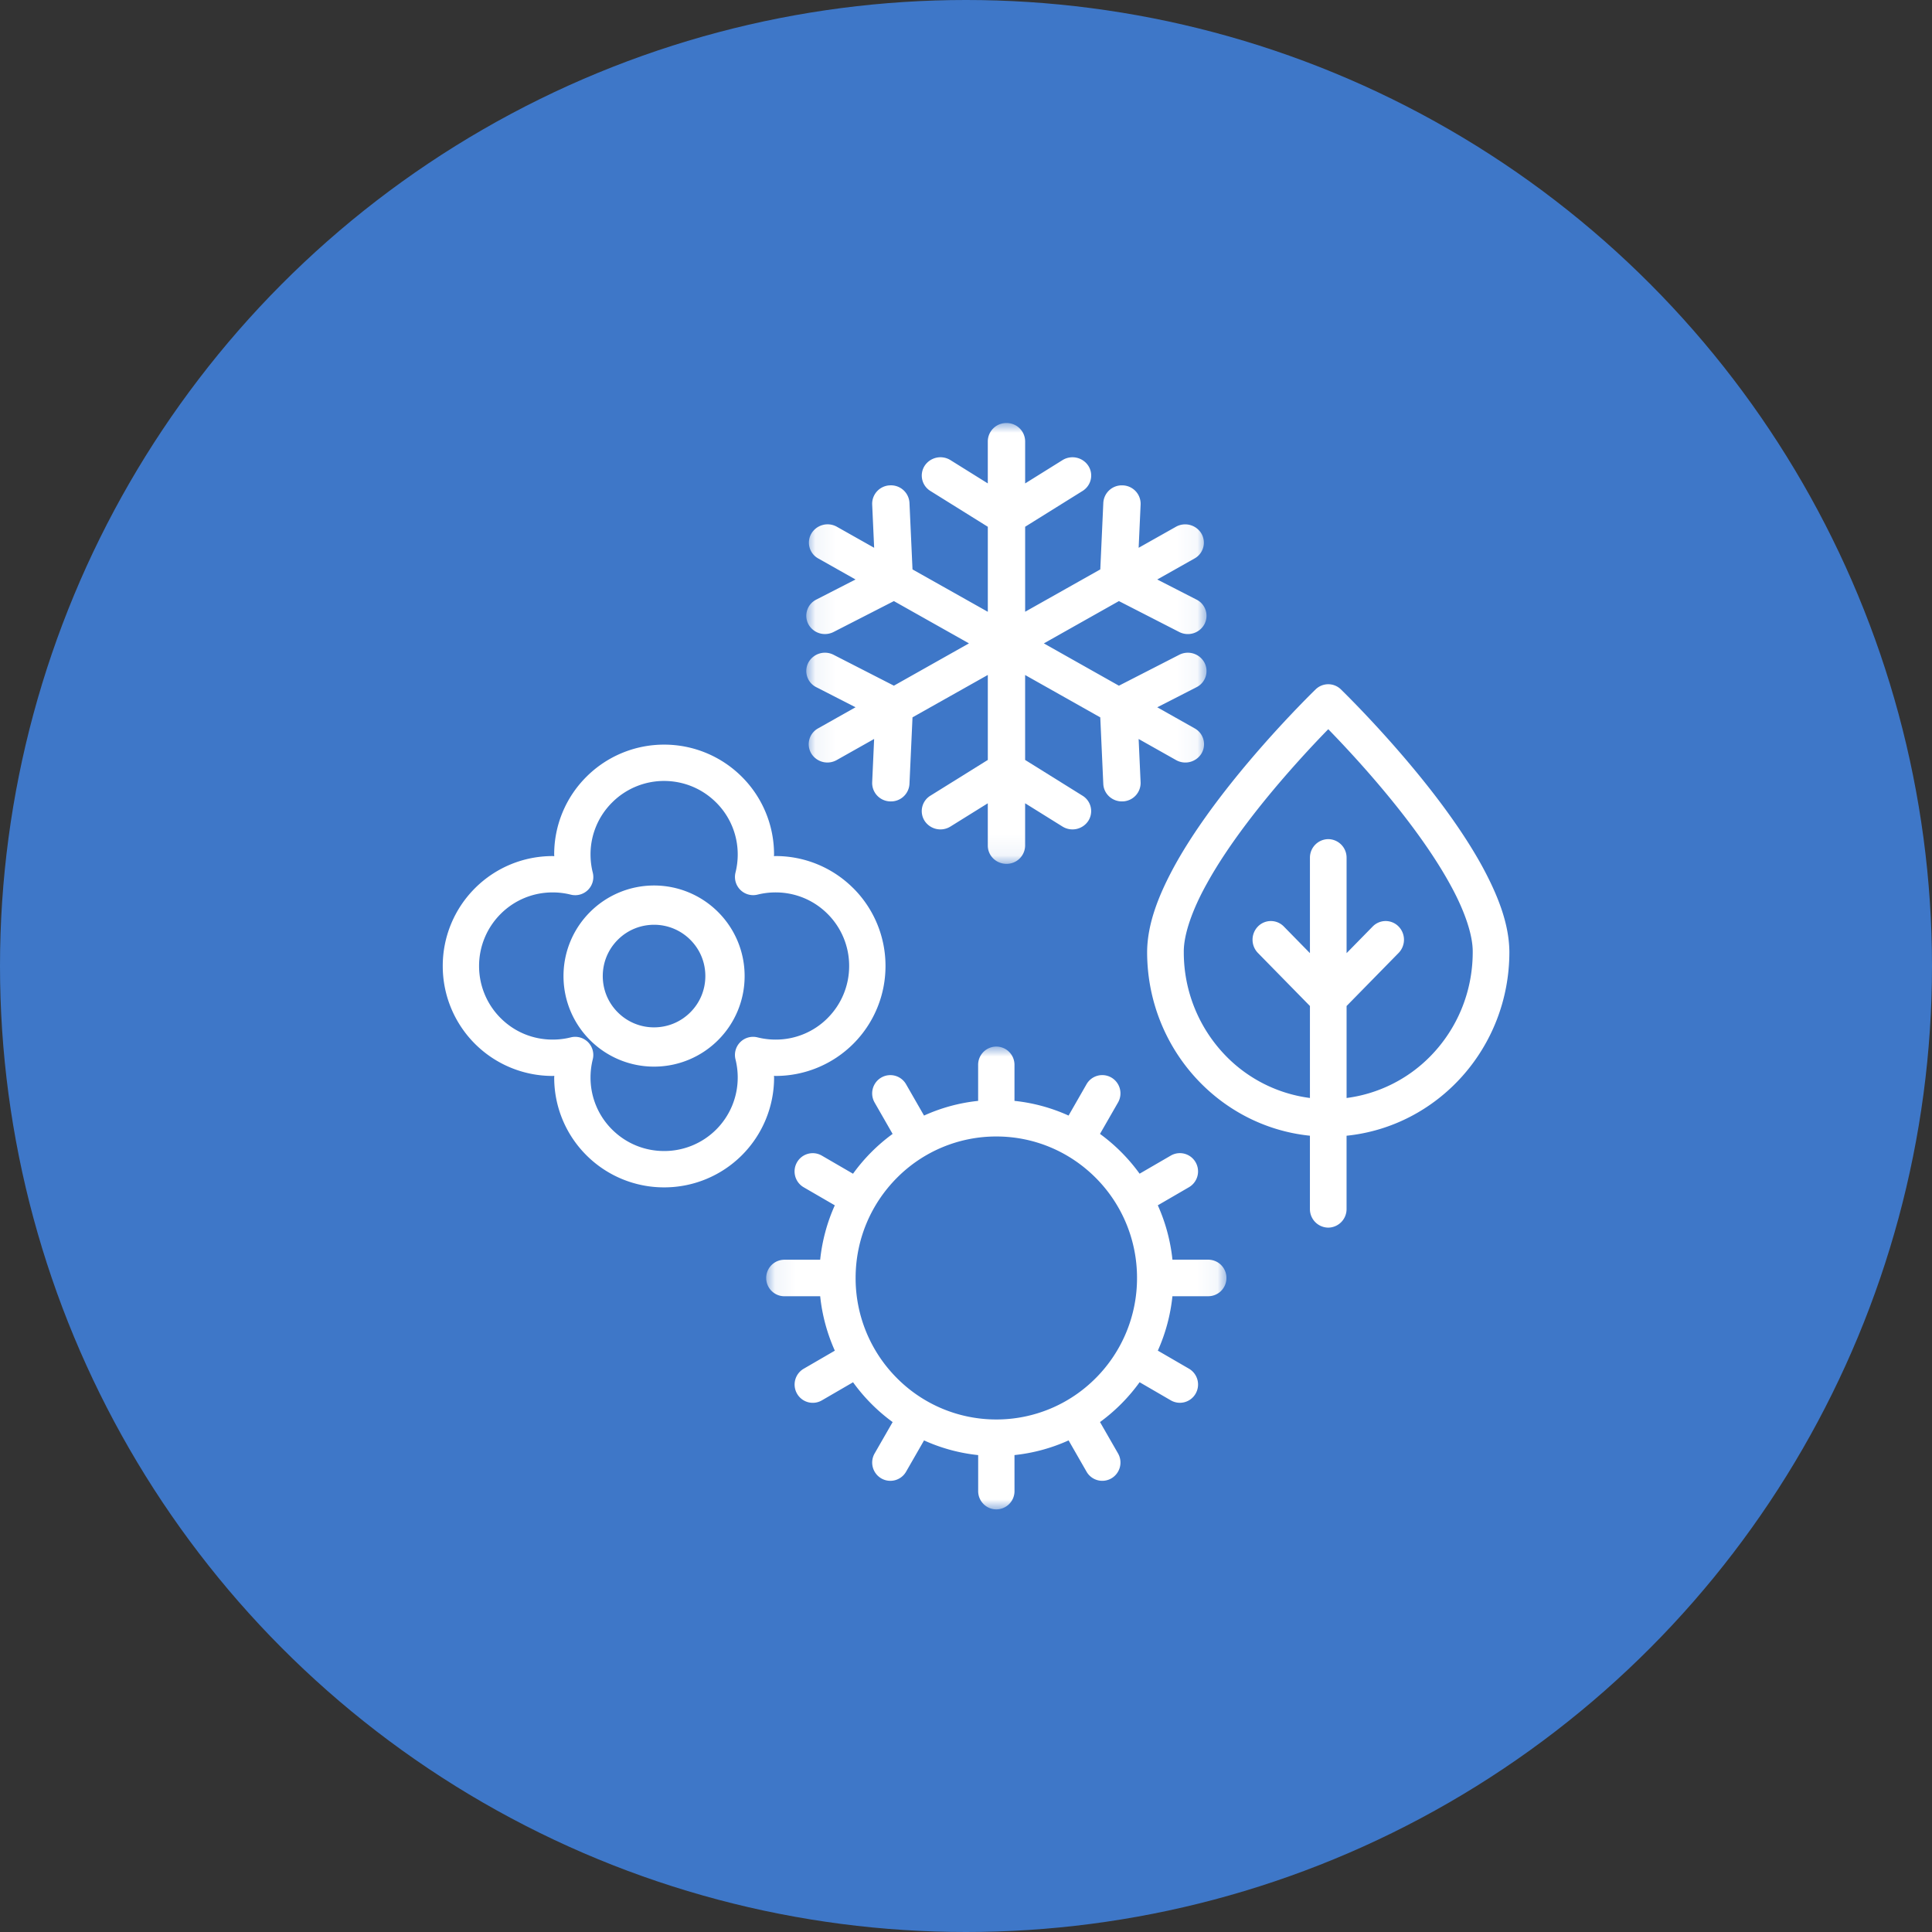<svg xmlns="http://www.w3.org/2000/svg" xmlns:xlink="http://www.w3.org/1999/xlink" width="96" height="96" viewBox="0 0 96 96">
    <rect x="0" y="0" width="96" height="96" fill="#333333" stroke="none"/>
    <defs>
        <path id="a" d="M.063.02h19.89v21.904H.062z"/>
        <path id="c" d="M.072.004h22.87V23H.072z"/>
    </defs>
    <g fill="none" fill-rule="evenodd">
        <circle cx="48" cy="48" r="48" fill="#3E77C8"/>
        <g transform="translate(40 21)">
            <mask id="b" fill="#fff">
                <use xlink:href="#a"/>
            </mask>
            <path fill="#FFF" d="M19.365 15.193l-1.861-1.048 1.95-.998a.899.899 0 0 0 .392-1.226.937.937 0 0 0-1.252-.384l-2.996 1.535-3.73-2.102 3.73-2.102 2.996 1.535a.937.937 0 0 0 1.252-.384.899.899 0 0 0-.393-1.226l-1.95-.998 1.852-1.044a.899.899 0 0 0 .342-1.24.94.94 0 0 0-1.267-.335l-1.851 1.043.098-2.153a.917.917 0 0 0-.886-.948.92.92 0 0 0-.968.868l-.15 3.307-3.734 2.104V5.174l2.852-1.778c.433-.27.56-.83.285-1.254a.94.94 0 0 0-1.28-.279l-1.857 1.158V.929A.918.918 0 0 0 10.01.02a.918.918 0 0 0-.927.909V3.02L7.228 1.863a.94.94 0 0 0-1.281.279.898.898 0 0 0 .284 1.254l2.853 1.779V9.4L5.342 7.294l-.151-3.31a.92.92 0 0 0-.968-.867.916.916 0 0 0-.885.949l.098 2.153-1.851-1.044a.938.938 0 0 0-1.267.335.898.898 0 0 0 .341 1.24l1.852 1.044-1.95.999a.899.899 0 0 0-.392 1.225.937.937 0 0 0 1.252.384l2.996-1.534 3.73 2.101-3.73 2.102-2.996-1.534a.936.936 0 0 0-1.252.384.899.899 0 0 0 .392 1.225l1.95.998-1.862 1.049a.898.898 0 0 0-.341 1.24.938.938 0 0 0 1.267.334l1.86-1.048-.097 2.153a.916.916 0 0 0 .885.949.92.92 0 0 0 .968-.867l.151-3.31 3.742-2.106v4.223L6.23 18.538a.898.898 0 0 0-.284 1.254.94.94 0 0 0 1.28.279l1.857-1.156v2.101c0 .502.415.908.927.908a.918.918 0 0 0 .928-.908v-2.102l1.857 1.157a.94.94 0 0 0 1.28-.279.898.898 0 0 0-.285-1.254l-2.852-1.777v-4.22l3.734 2.105.15 3.308c.023.5.456.89.968.867a.918.918 0 0 0 .886-.947l-.098-2.154 1.86 1.048a.94.94 0 0 0 1.268-.335.9.9 0 0 0-.342-1.24" mask="url(#b)"/>
        </g>
        <path fill="#FFF" d="M41.122 50.59a3.63 3.63 0 0 1-2.583 1.067c-.302 0-.604-.037-.897-.11a.901.901 0 0 0-1.095 1.095c.073.293.11.595.11.897a3.65 3.65 0 0 1-3.659 3.655c-.939 0-1.87-.356-2.587-1.072a3.633 3.633 0 0 1-1.068-2.583c0-.301.037-.603.11-.897a.9.9 0 0 0-1.094-1.095 3.66 3.66 0 0 1-.898.11c-.94 0-1.867-.352-2.583-1.067a3.647 3.647 0 0 1-1.073-2.588 3.65 3.65 0 0 1 1.073-2.59 3.631 3.631 0 0 1 2.584-1.068c.301-.001.603.036.897.11a.901.901 0 0 0 1.095-1.096 3.709 3.709 0 0 1-.111-.897 3.629 3.629 0 0 1 1.068-2.581A3.647 3.647 0 0 1 33 38.805c.94.002 1.87.357 2.588 1.074a3.63 3.63 0 0 1 1.069 2.582c0 .302-.038.604-.111.897a.905.905 0 0 0 1.096 1.095 3.7 3.7 0 0 1 .896-.11c.94 0 1.868.353 2.584 1.068a3.645 3.645 0 0 1 1.072 2.587 3.65 3.65 0 0 1-1.073 2.592m1.277-6.456a5.444 5.444 0 0 0-3.86-1.597c-.027 0-.054.005-.08.005 0-.027.004-.054.004-.081a5.44 5.44 0 0 0-1.597-3.86A5.456 5.456 0 0 0 33 37a5.457 5.457 0 0 0-3.867 1.603 5.436 5.436 0 0 0-1.596 3.858c0 .027.004.054.005.082-.027 0-.054-.005-.081-.005a5.448 5.448 0 0 0-3.86 1.597A5.455 5.455 0 0 0 22 48.002a5.457 5.457 0 0 0 5.46 5.461c.028 0 .055-.005.083-.005 0 .027-.005.054-.005.081a5.442 5.442 0 0 0 1.596 3.86A5.452 5.452 0 0 0 33 59a5.458 5.458 0 0 0 5.464-5.46c0-.028-.005-.055-.005-.082.027 0 .054.005.081.005A5.458 5.458 0 0 0 44 47.998a5.45 5.45 0 0 0-1.6-3.864"/>
        <path fill="#FFF" d="M34.302 50.302c-.501.5-1.147.746-1.803.747a2.534 2.534 0 0 1-1.802-.747c-.5-.5-.745-1.146-.746-1.801 0-.656.247-1.303.746-1.803.5-.5 1.147-.745 1.803-.747a2.54 2.54 0 0 1 1.802.747c.5.5.746 1.146.746 1.801 0 .656-.246 1.303-.746 1.803l.69.69-.69-.69zM32.5 44a4.491 4.491 0 0 0-3.182 1.319A4.487 4.487 0 0 0 28 48.5a4.494 4.494 0 0 0 1.317 3.181A4.49 4.49 0 0 0 32.5 53a4.492 4.492 0 0 0 3.182-1.318A4.488 4.488 0 0 0 37 48.5a4.487 4.487 0 0 0-1.317-3.18A4.493 4.493 0 0 0 32.5 44zM66.911 54.559v-4.571l2.585-2.637a.941.941 0 0 0 0-1.313.898.898 0 0 0-1.288 0l-1.297 1.323v-4.737a.92.92 0 0 0-.91-.928.92.92 0 0 0-.911.928v4.737l-1.297-1.323a.898.898 0 0 0-1.288 0 .941.941 0 0 0 0 1.313l2.585 2.637v4.57a7.103 7.103 0 0 1-4.166-2.078 7.368 7.368 0 0 1-2.102-5.176c-.01-.86.422-2.102 1.147-3.4 1.078-1.958 2.752-4.056 4.15-5.64a54.57 54.57 0 0 1 1.783-1.93l.099-.1c.778.798 2.17 2.28 3.525 3.995.957 1.211 1.893 2.539 2.573 3.796.686 1.255 1.089 2.447 1.08 3.28 0 2.025-.802 3.849-2.102 5.176a7.11 7.11 0 0 1-4.166 2.078M75 47.303c-.01-1.419-.59-2.863-1.381-4.311-1.197-2.165-2.935-4.326-4.382-5.97-1.446-1.641-2.598-2.755-2.61-2.768a.898.898 0 0 0-1.253 0c-.017.017-2.06 1.99-4.124 4.565-1.032 1.29-2.07 2.727-2.869 4.172-.793 1.448-1.372 2.892-1.381 4.312 0 4.756 3.547 8.665 8.089 9.13v3.638a.92.92 0 0 0 .91.929.92.92 0 0 0 .911-.929v-3.637c4.544-.465 8.09-4.374 8.09-9.13"/>
        <g transform="translate(38 52)">
            <mask id="d" fill="#fff">
                <use xlink:href="#c"/>
            </mask>
            <path fill="#FFF" d="M16.45 16.473a6.95 6.95 0 0 1-4.943 2.06 6.95 6.95 0 0 1-4.944-2.06 7.027 7.027 0 0 1-2.048-4.97c.001-1.945.782-3.697 2.048-4.972a6.946 6.946 0 0 1 4.944-2.06c1.933.001 3.675.786 4.944 2.06a7.025 7.025 0 0 1 2.047 4.971 7.027 7.027 0 0 1-2.047 4.971m5.588-5.88h-1.781a8.828 8.828 0 0 0-.727-2.702l1.548-.899a.91.91 0 0 0 .33-1.24.9.9 0 0 0-1.232-.332l-1.551.9a8.878 8.878 0 0 0-1.968-1.977l.896-1.561a.91.91 0 0 0-.332-1.24.901.901 0 0 0-1.233.333l-.892 1.557a8.7 8.7 0 0 0-2.688-.73V.912a.905.905 0 0 0-.903-.908.905.905 0 0 0-.903.908v1.79a8.708 8.708 0 0 0-2.688.73l-.893-1.556a.9.9 0 0 0-1.233-.332.91.91 0 0 0-.33 1.24l.894 1.56a8.867 8.867 0 0 0-1.967 1.978l-1.55-.9a.9.9 0 0 0-1.233.332.91.91 0 0 0 .33 1.24l1.548.898a8.828 8.828 0 0 0-.727 2.703H.974a.906.906 0 0 0-.902.907c0 .502.405.908.903.908h1.78c.098.956.352 1.863.727 2.704l-1.547.898a.91.91 0 0 0-.33 1.24.9.9 0 0 0 1.233.332l1.55-.9a8.865 8.865 0 0 0 1.967 1.978L5.46 20.22a.91.91 0 0 0 .33 1.24.9.9 0 0 0 1.233-.333l.892-1.554a8.69 8.69 0 0 0 2.69.73v1.79c0 .5.404.907.902.907a.905.905 0 0 0 .903-.908l-.001-1.79a8.712 8.712 0 0 0 2.689-.73l.892 1.555a.9.9 0 0 0 1.234.332.91.91 0 0 0 .33-1.24l-.895-1.558a8.87 8.87 0 0 0 1.967-1.979l1.55.9a.9.9 0 0 0 1.234-.333.91.91 0 0 0-.332-1.24l-1.546-.897a8.827 8.827 0 0 0 .725-2.703h1.782a.905.905 0 0 0 .902-.909.905.905 0 0 0-.903-.907" mask="url(#d)"/>
        </g>
    </g>
</svg>
